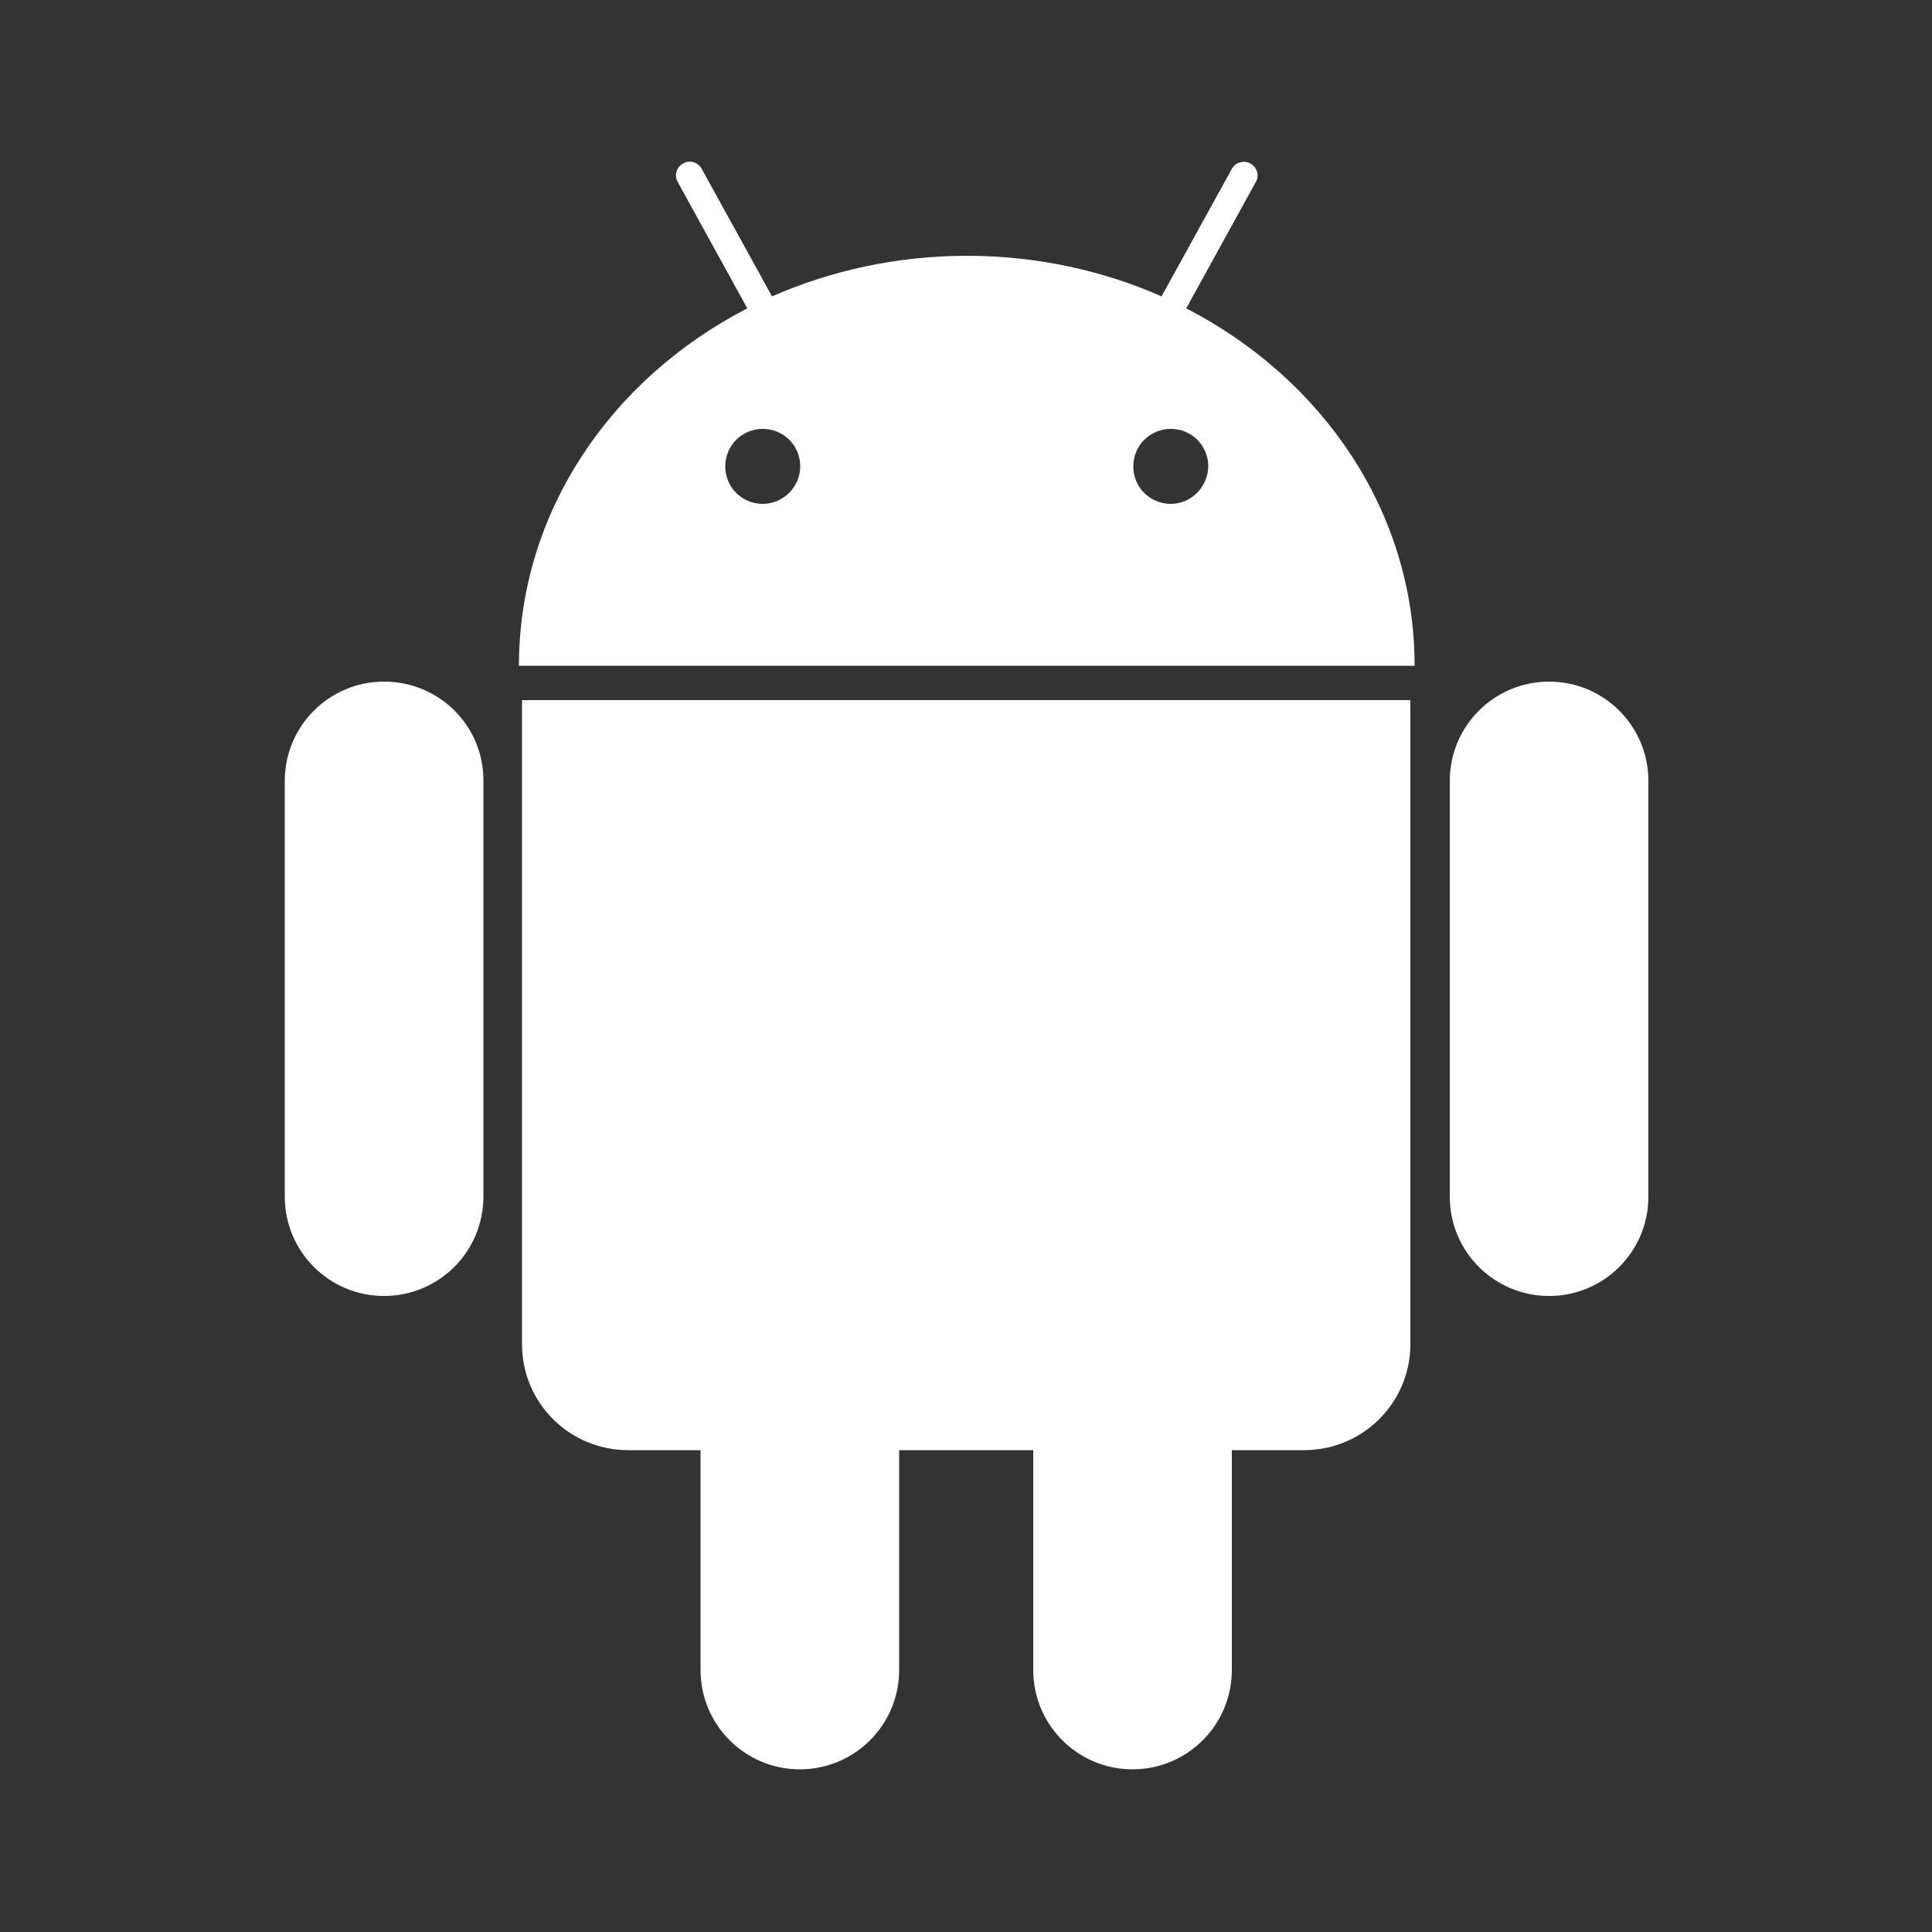 <?xml version="1.0" standalone="no"?><!DOCTYPE svg PUBLIC "-//W3C//DTD SVG 1.1//EN" "http://www.w3.org/Graphics/SVG/1.1/DTD/svg11.dtd"><svg t="1599558615804" class="icon" viewBox="0 0 1024 1024" version="1.1" xmlns="http://www.w3.org/2000/svg" p-id="2399" xmlns:xlink="http://www.w3.org/1999/xlink" width="200" height="200"><rect x="0" y="0" width="1024" height="1024" fill="#333333" stroke="none"/><defs><style type="text/css"></style></defs><path d="M203.571 361.267c-29.082 0-52.634 23.552-52.634 52.634v220.365c0 29.082 23.552 52.634 52.634 52.634s52.634-23.552 52.634-52.634V413.901c0.205-29.082-23.347-52.634-52.634-52.634z m73.114 351.232c0 31.13 25.19 56.115 56.32 56.115h38.298v116.531c0 29.082 23.552 52.634 52.634 52.634s52.634-23.552 52.634-52.634v-116.531h71.066v116.531c0 29.082 23.552 52.634 52.634 52.634s52.634-23.552 52.634-52.634v-116.531h38.298c31.13 0 56.32-25.19 56.32-56.115V371.098H276.685v341.402zM628.736 163.43l36.864-66.97c2.048-3.482 0.614-7.987-2.867-9.83-3.482-1.843-7.987-0.614-9.83 2.867l-37.274 67.584c-31.13-13.722-66.15-21.504-103.219-21.504-36.864 0-71.885 7.782-103.219 21.504l-37.274-67.584c-1.843-3.482-6.349-4.915-9.83-2.867-3.482 1.843-4.915 6.349-2.867 9.83l36.864 66.97c-72.294 37.274-121.037 108.134-121.037 189.44h474.726c0-81.51-48.742-152.166-121.037-189.44z m-224.461 103.629c-11.059 0-19.866-8.806-19.866-19.866 0-11.059 8.806-19.866 19.866-19.866 11.059 0 19.866 8.806 19.866 19.866 0 10.854-9.011 19.866-19.866 19.866z m216.269 0c-11.059 0-19.866-8.806-19.866-19.866 0-11.059 8.806-19.866 19.866-19.866 11.059 0 19.866 8.806 19.866 19.866-0.205 10.854-9.011 19.866-19.866 19.866z m200.499 94.208c-29.082 0-52.634 23.552-52.634 52.634v220.365c0 29.082 23.552 52.634 52.634 52.634s52.634-23.552 52.634-52.634V413.901c0-29.082-23.552-52.634-52.634-52.634z m0 0" p-id="2400" fill="#ffffff"></path></svg>
